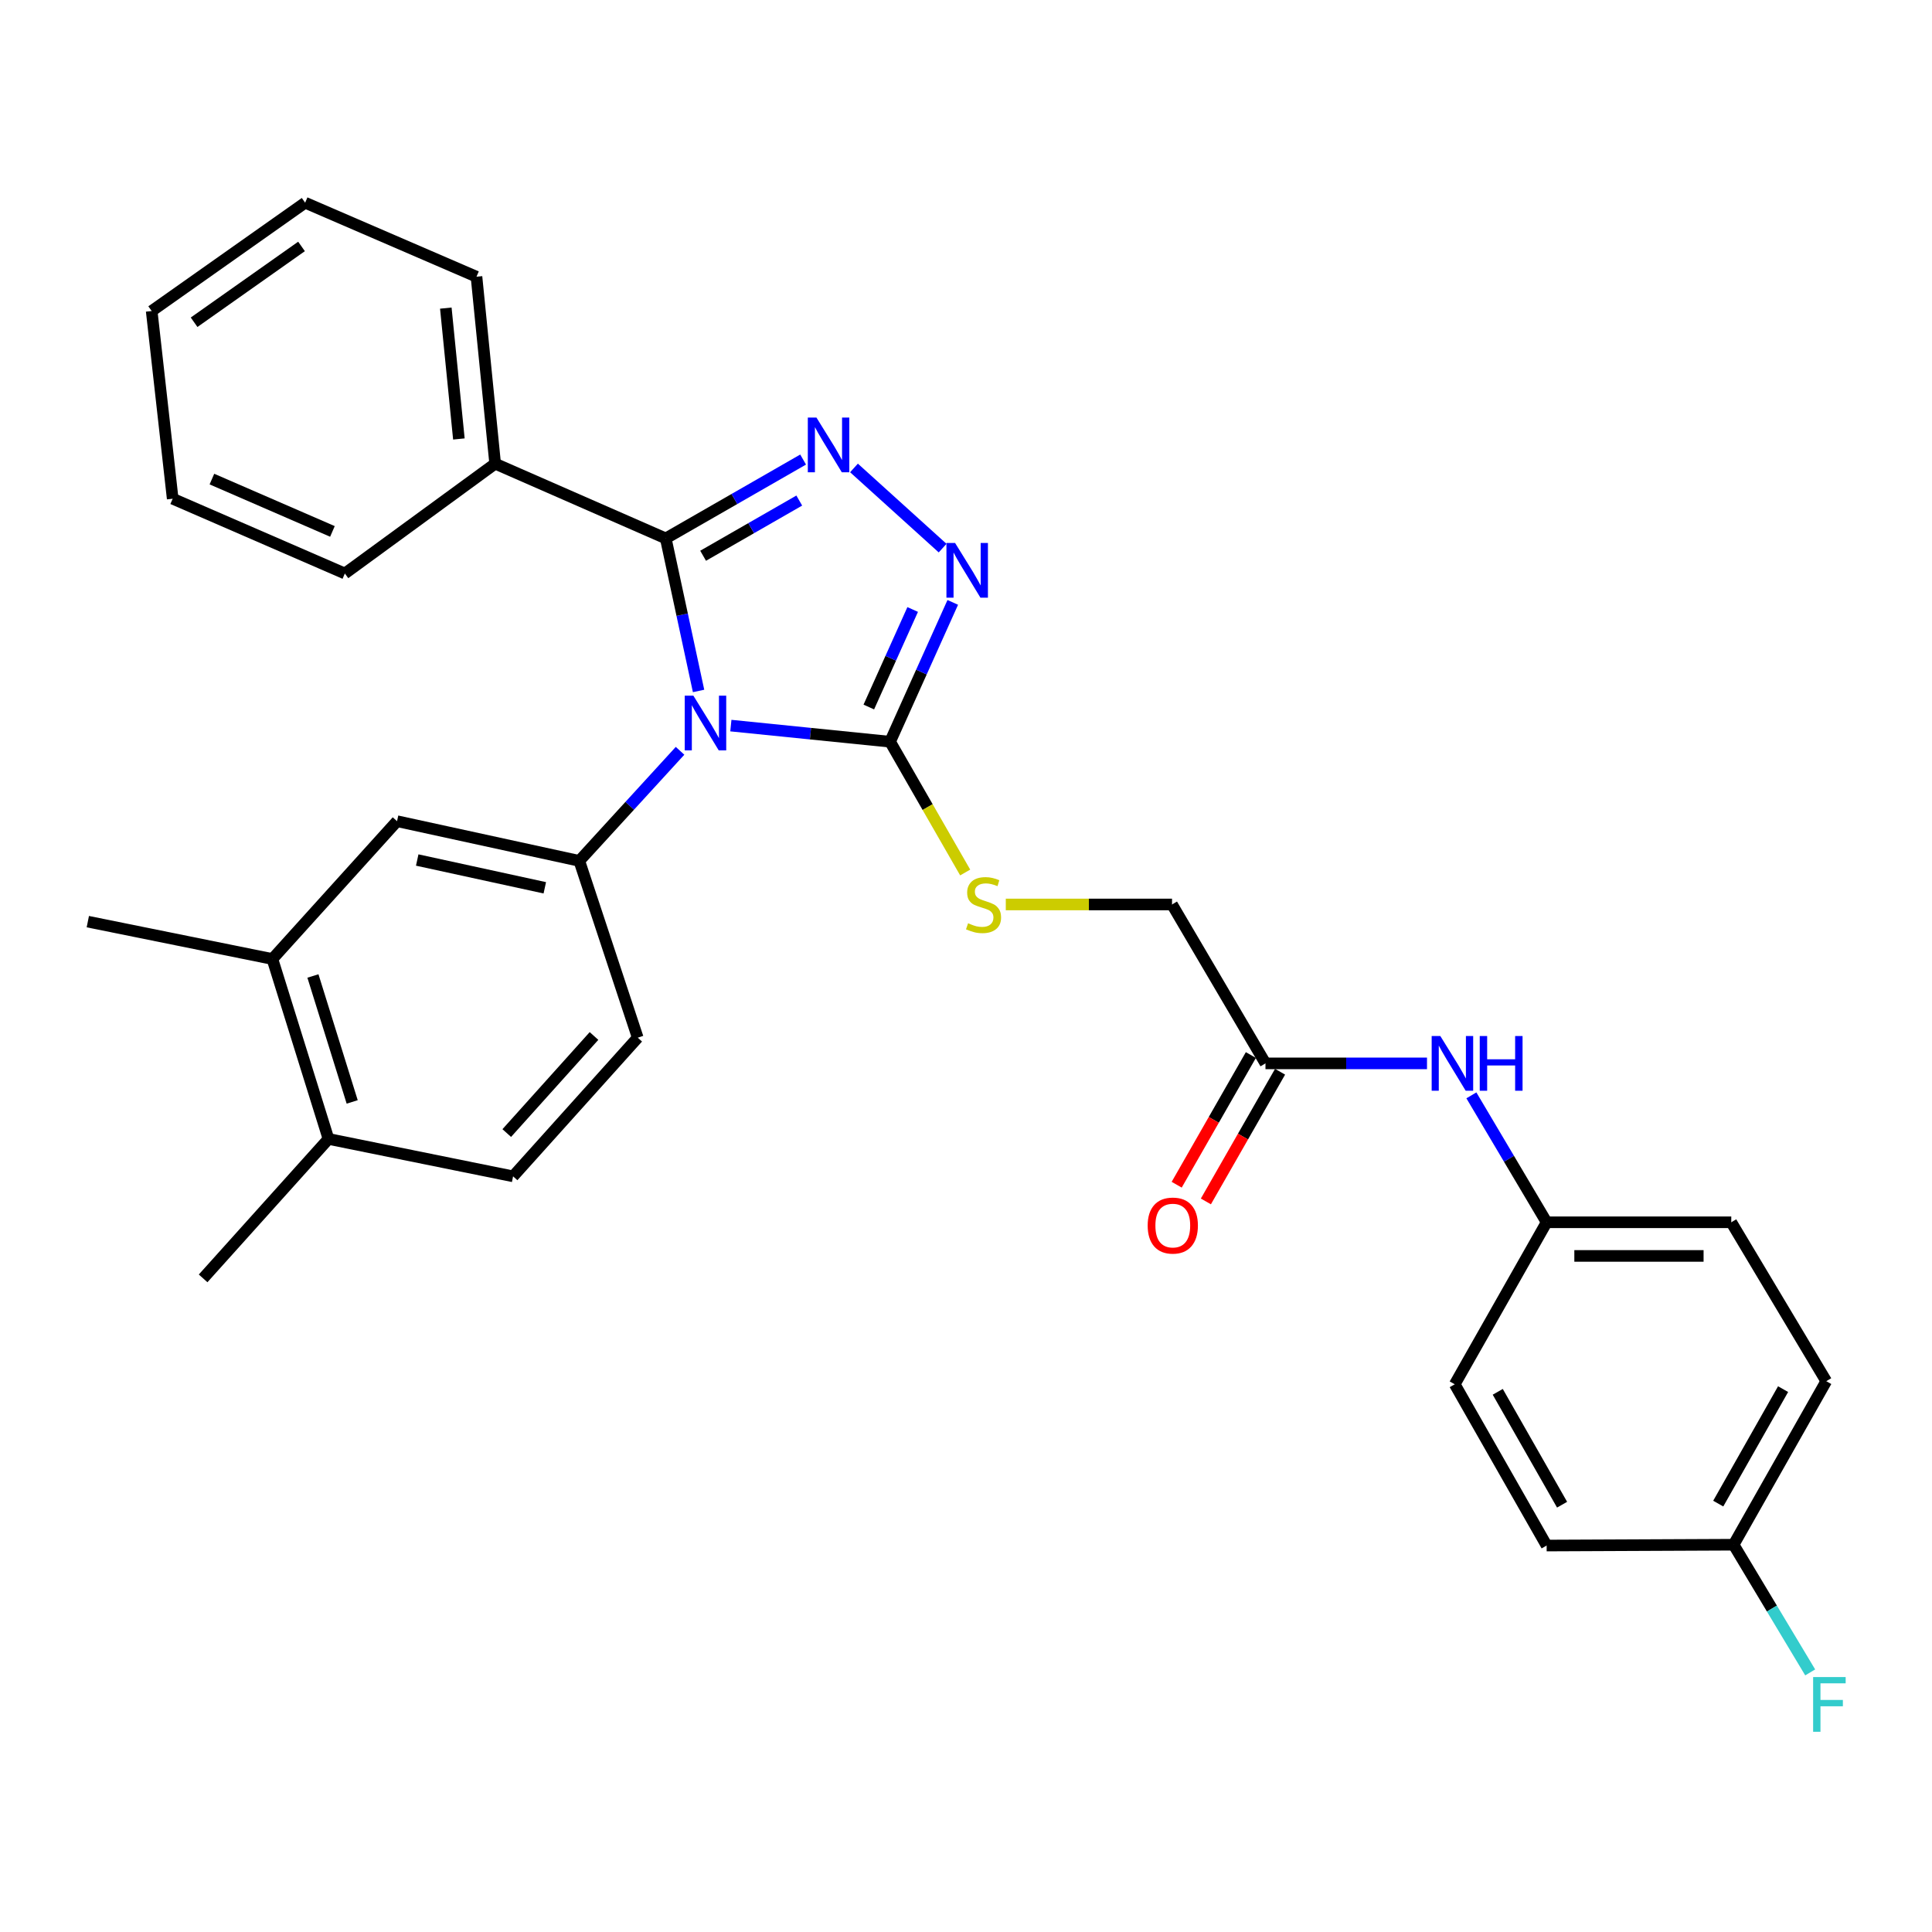 <?xml version='1.0' encoding='iso-8859-1'?>
<svg version='1.1' baseProfile='full'
              xmlns='http://www.w3.org/2000/svg'
                      xmlns:rdkit='http://www.rdkit.org/xml'
                      xmlns:xlink='http://www.w3.org/1999/xlink'
                  xml:space='preserve'
width='1000px' height='1000px' viewBox='0 0 1000 1000'>
<!-- END OF HEADER -->
<rect style='opacity:1.0;fill:#FFFFFF;stroke:none' width='1000' height='1000' x='0' y='0'> </rect>
<path class='bond-0' d='M 361.58,357.635 L 353.088,318.158' style='fill:none;fill-rule:evenodd;stroke:#0000FF;stroke-width:6px;stroke-linecap:butt;stroke-linejoin:miter;stroke-opacity:1' />
<path class='bond-0' d='M 353.088,318.158 L 344.595,278.682' style='fill:none;fill-rule:evenodd;stroke:#000000;stroke-width:6px;stroke-linecap:butt;stroke-linejoin:miter;stroke-opacity:1' />
<path class='bond-2' d='M 378.293,375.569 L 419.501,379.741' style='fill:none;fill-rule:evenodd;stroke:#0000FF;stroke-width:6px;stroke-linecap:butt;stroke-linejoin:miter;stroke-opacity:1' />
<path class='bond-2' d='M 419.501,379.741 L 460.709,383.912' style='fill:none;fill-rule:evenodd;stroke:#000000;stroke-width:6px;stroke-linecap:butt;stroke-linejoin:miter;stroke-opacity:1' />
<path class='bond-4' d='M 351.994,388.615 L 325.919,417.104' style='fill:none;fill-rule:evenodd;stroke:#0000FF;stroke-width:6px;stroke-linecap:butt;stroke-linejoin:miter;stroke-opacity:1' />
<path class='bond-4' d='M 325.919,417.104 L 299.845,445.592' style='fill:none;fill-rule:evenodd;stroke:#000000;stroke-width:6px;stroke-linecap:butt;stroke-linejoin:miter;stroke-opacity:1' />
<path class='bond-1' d='M 344.595,278.682 L 380.145,258.273' style='fill:none;fill-rule:evenodd;stroke:#000000;stroke-width:6px;stroke-linecap:butt;stroke-linejoin:miter;stroke-opacity:1' />
<path class='bond-1' d='M 380.145,258.273 L 415.694,237.864' style='fill:none;fill-rule:evenodd;stroke:#0000FF;stroke-width:6px;stroke-linecap:butt;stroke-linejoin:miter;stroke-opacity:1' />
<path class='bond-1' d='M 363.93,287.66 L 388.814,273.374' style='fill:none;fill-rule:evenodd;stroke:#000000;stroke-width:6px;stroke-linecap:butt;stroke-linejoin:miter;stroke-opacity:1' />
<path class='bond-1' d='M 388.814,273.374 L 413.699,259.087' style='fill:none;fill-rule:evenodd;stroke:#0000FF;stroke-width:6px;stroke-linecap:butt;stroke-linejoin:miter;stroke-opacity:1' />
<path class='bond-9' d='M 344.595,278.682 L 256.294,239.996' style='fill:none;fill-rule:evenodd;stroke:#000000;stroke-width:6px;stroke-linecap:butt;stroke-linejoin:miter;stroke-opacity:1' />
<path class='bond-30' d='M 442.022,242.206 L 487.898,283.703' style='fill:none;fill-rule:evenodd;stroke:#0000FF;stroke-width:6px;stroke-linecap:butt;stroke-linejoin:miter;stroke-opacity:1' />
<path class='bond-3' d='M 460.709,383.912 L 476.929,347.854' style='fill:none;fill-rule:evenodd;stroke:#000000;stroke-width:6px;stroke-linecap:butt;stroke-linejoin:miter;stroke-opacity:1' />
<path class='bond-3' d='M 476.929,347.854 L 493.15,311.796' style='fill:none;fill-rule:evenodd;stroke:#0000FF;stroke-width:6px;stroke-linecap:butt;stroke-linejoin:miter;stroke-opacity:1' />
<path class='bond-3' d='M 449.695,365.951 L 461.049,340.711' style='fill:none;fill-rule:evenodd;stroke:#000000;stroke-width:6px;stroke-linecap:butt;stroke-linejoin:miter;stroke-opacity:1' />
<path class='bond-3' d='M 461.049,340.711 L 472.404,315.47' style='fill:none;fill-rule:evenodd;stroke:#0000FF;stroke-width:6px;stroke-linecap:butt;stroke-linejoin:miter;stroke-opacity:1' />
<path class='bond-5' d='M 460.709,383.912 L 480.142,417.758' style='fill:none;fill-rule:evenodd;stroke:#000000;stroke-width:6px;stroke-linecap:butt;stroke-linejoin:miter;stroke-opacity:1' />
<path class='bond-5' d='M 480.142,417.758 L 499.576,451.603' style='fill:none;fill-rule:evenodd;stroke:#CCCC00;stroke-width:6px;stroke-linecap:butt;stroke-linejoin:miter;stroke-opacity:1' />
<path class='bond-6' d='M 299.845,445.592 L 205.506,425.045' style='fill:none;fill-rule:evenodd;stroke:#000000;stroke-width:6px;stroke-linecap:butt;stroke-linejoin:miter;stroke-opacity:1' />
<path class='bond-6' d='M 281.988,459.524 L 215.952,445.141' style='fill:none;fill-rule:evenodd;stroke:#000000;stroke-width:6px;stroke-linecap:butt;stroke-linejoin:miter;stroke-opacity:1' />
<path class='bond-11' d='M 299.845,445.592 L 330.085,537.096' style='fill:none;fill-rule:evenodd;stroke:#000000;stroke-width:6px;stroke-linecap:butt;stroke-linejoin:miter;stroke-opacity:1' />
<path class='bond-15' d='M 520.597,468.151 L 563.617,468.151' style='fill:none;fill-rule:evenodd;stroke:#CCCC00;stroke-width:6px;stroke-linecap:butt;stroke-linejoin:miter;stroke-opacity:1' />
<path class='bond-15' d='M 563.617,468.151 L 606.637,468.151' style='fill:none;fill-rule:evenodd;stroke:#000000;stroke-width:6px;stroke-linecap:butt;stroke-linejoin:miter;stroke-opacity:1' />
<path class='bond-8' d='M 205.506,425.045 L 140.992,496.379' style='fill:none;fill-rule:evenodd;stroke:#000000;stroke-width:6px;stroke-linecap:butt;stroke-linejoin:miter;stroke-opacity:1' />
<path class='bond-7' d='M 655.006,550.407 L 606.637,468.151' style='fill:none;fill-rule:evenodd;stroke:#000000;stroke-width:6px;stroke-linecap:butt;stroke-linejoin:miter;stroke-opacity:1' />
<path class='bond-10' d='M 655.006,550.407 L 696.81,550.407' style='fill:none;fill-rule:evenodd;stroke:#000000;stroke-width:6px;stroke-linecap:butt;stroke-linejoin:miter;stroke-opacity:1' />
<path class='bond-10' d='M 696.81,550.407 L 738.613,550.407' style='fill:none;fill-rule:evenodd;stroke:#0000FF;stroke-width:6px;stroke-linecap:butt;stroke-linejoin:miter;stroke-opacity:1' />
<path class='bond-13' d='M 647.449,546.084 L 628.249,579.647' style='fill:none;fill-rule:evenodd;stroke:#000000;stroke-width:6px;stroke-linecap:butt;stroke-linejoin:miter;stroke-opacity:1' />
<path class='bond-13' d='M 628.249,579.647 L 609.05,613.21' style='fill:none;fill-rule:evenodd;stroke:#FF0000;stroke-width:6px;stroke-linecap:butt;stroke-linejoin:miter;stroke-opacity:1' />
<path class='bond-13' d='M 662.563,554.73 L 643.364,588.293' style='fill:none;fill-rule:evenodd;stroke:#000000;stroke-width:6px;stroke-linecap:butt;stroke-linejoin:miter;stroke-opacity:1' />
<path class='bond-13' d='M 643.364,588.293 L 624.164,621.856' style='fill:none;fill-rule:evenodd;stroke:#FF0000;stroke-width:6px;stroke-linecap:butt;stroke-linejoin:miter;stroke-opacity:1' />
<path class='bond-23' d='M 140.992,496.379 L 45.455,477.041' style='fill:none;fill-rule:evenodd;stroke:#000000;stroke-width:6px;stroke-linecap:butt;stroke-linejoin:miter;stroke-opacity:1' />
<path class='bond-31' d='M 140.992,496.379 L 170.023,589.508' style='fill:none;fill-rule:evenodd;stroke:#000000;stroke-width:6px;stroke-linecap:butt;stroke-linejoin:miter;stroke-opacity:1' />
<path class='bond-31' d='M 161.971,505.166 L 182.292,570.357' style='fill:none;fill-rule:evenodd;stroke:#000000;stroke-width:6px;stroke-linecap:butt;stroke-linejoin:miter;stroke-opacity:1' />
<path class='bond-24' d='M 256.294,239.996 L 246.629,143.23' style='fill:none;fill-rule:evenodd;stroke:#000000;stroke-width:6px;stroke-linecap:butt;stroke-linejoin:miter;stroke-opacity:1' />
<path class='bond-24' d='M 237.517,227.212 L 230.753,159.475' style='fill:none;fill-rule:evenodd;stroke:#000000;stroke-width:6px;stroke-linecap:butt;stroke-linejoin:miter;stroke-opacity:1' />
<path class='bond-25' d='M 256.294,239.996 L 178.497,296.839' style='fill:none;fill-rule:evenodd;stroke:#000000;stroke-width:6px;stroke-linecap:butt;stroke-linejoin:miter;stroke-opacity:1' />
<path class='bond-16' d='M 761.585,566.957 L 781.061,599.805' style='fill:none;fill-rule:evenodd;stroke:#0000FF;stroke-width:6px;stroke-linecap:butt;stroke-linejoin:miter;stroke-opacity:1' />
<path class='bond-16' d='M 781.061,599.805 L 800.538,632.653' style='fill:none;fill-rule:evenodd;stroke:#000000;stroke-width:6px;stroke-linecap:butt;stroke-linejoin:miter;stroke-opacity:1' />
<path class='bond-14' d='M 330.085,537.096 L 265.571,608.875' style='fill:none;fill-rule:evenodd;stroke:#000000;stroke-width:6px;stroke-linecap:butt;stroke-linejoin:miter;stroke-opacity:1' />
<path class='bond-14' d='M 307.457,536.223 L 262.297,586.468' style='fill:none;fill-rule:evenodd;stroke:#000000;stroke-width:6px;stroke-linecap:butt;stroke-linejoin:miter;stroke-opacity:1' />
<path class='bond-12' d='M 170.023,589.508 L 265.571,608.875' style='fill:none;fill-rule:evenodd;stroke:#000000;stroke-width:6px;stroke-linecap:butt;stroke-linejoin:miter;stroke-opacity:1' />
<path class='bond-26' d='M 170.023,589.508 L 105.132,661.684' style='fill:none;fill-rule:evenodd;stroke:#000000;stroke-width:6px;stroke-linecap:butt;stroke-linejoin:miter;stroke-opacity:1' />
<path class='bond-19' d='M 800.538,632.653 L 752.972,716.505' style='fill:none;fill-rule:evenodd;stroke:#000000;stroke-width:6px;stroke-linecap:butt;stroke-linejoin:miter;stroke-opacity:1' />
<path class='bond-20' d='M 800.538,632.653 L 896.104,632.653' style='fill:none;fill-rule:evenodd;stroke:#000000;stroke-width:6px;stroke-linecap:butt;stroke-linejoin:miter;stroke-opacity:1' />
<path class='bond-20' d='M 814.873,650.066 L 881.769,650.066' style='fill:none;fill-rule:evenodd;stroke:#000000;stroke-width:6px;stroke-linecap:butt;stroke-linejoin:miter;stroke-opacity:1' />
<path class='bond-17' d='M 897.314,799.544 L 945.266,714.899' style='fill:none;fill-rule:evenodd;stroke:#000000;stroke-width:6px;stroke-linecap:butt;stroke-linejoin:miter;stroke-opacity:1' />
<path class='bond-17' d='M 889.356,778.264 L 922.923,719.013' style='fill:none;fill-rule:evenodd;stroke:#000000;stroke-width:6px;stroke-linecap:butt;stroke-linejoin:miter;stroke-opacity:1' />
<path class='bond-18' d='M 897.314,799.544 L 917.134,832.59' style='fill:none;fill-rule:evenodd;stroke:#000000;stroke-width:6px;stroke-linecap:butt;stroke-linejoin:miter;stroke-opacity:1' />
<path class='bond-18' d='M 917.134,832.59 L 936.953,865.636' style='fill:none;fill-rule:evenodd;stroke:#33CCCC;stroke-width:6px;stroke-linecap:butt;stroke-linejoin:miter;stroke-opacity:1' />
<path class='bond-33' d='M 897.314,799.544 L 800.538,799.97' style='fill:none;fill-rule:evenodd;stroke:#000000;stroke-width:6px;stroke-linecap:butt;stroke-linejoin:miter;stroke-opacity:1' />
<path class='bond-21' d='M 752.972,716.505 L 800.538,799.97' style='fill:none;fill-rule:evenodd;stroke:#000000;stroke-width:6px;stroke-linecap:butt;stroke-linejoin:miter;stroke-opacity:1' />
<path class='bond-21' d='M 775.235,720.403 L 808.531,778.829' style='fill:none;fill-rule:evenodd;stroke:#000000;stroke-width:6px;stroke-linecap:butt;stroke-linejoin:miter;stroke-opacity:1' />
<path class='bond-22' d='M 896.104,632.653 L 945.266,714.899' style='fill:none;fill-rule:evenodd;stroke:#000000;stroke-width:6px;stroke-linecap:butt;stroke-linejoin:miter;stroke-opacity:1' />
<path class='bond-27' d='M 246.629,143.23 L 157.941,104.922' style='fill:none;fill-rule:evenodd;stroke:#000000;stroke-width:6px;stroke-linecap:butt;stroke-linejoin:miter;stroke-opacity:1' />
<path class='bond-28' d='M 178.497,296.839 L 89.383,258.135' style='fill:none;fill-rule:evenodd;stroke:#000000;stroke-width:6px;stroke-linecap:butt;stroke-linejoin:miter;stroke-opacity:1' />
<path class='bond-28' d='M 172.067,275.062 L 109.687,247.969' style='fill:none;fill-rule:evenodd;stroke:#000000;stroke-width:6px;stroke-linecap:butt;stroke-linejoin:miter;stroke-opacity:1' />
<path class='bond-32' d='M 157.941,104.922 L 78.51,160.981' style='fill:none;fill-rule:evenodd;stroke:#000000;stroke-width:6px;stroke-linecap:butt;stroke-linejoin:miter;stroke-opacity:1' />
<path class='bond-32' d='M 156.066,127.557 L 100.465,166.799' style='fill:none;fill-rule:evenodd;stroke:#000000;stroke-width:6px;stroke-linecap:butt;stroke-linejoin:miter;stroke-opacity:1' />
<path class='bond-29' d='M 89.383,258.135 L 78.51,160.981' style='fill:none;fill-rule:evenodd;stroke:#000000;stroke-width:6px;stroke-linecap:butt;stroke-linejoin:miter;stroke-opacity:1' />
<path  class='atom-0' d='M 358.892 360.079
L 368.172 375.079
Q 369.092 376.559, 370.572 379.239
Q 372.052 381.919, 372.132 382.079
L 372.132 360.079
L 375.892 360.079
L 375.892 388.399
L 372.012 388.399
L 362.052 371.999
Q 360.892 370.079, 359.652 367.879
Q 358.452 365.679, 358.092 364.999
L 358.092 388.399
L 354.412 388.399
L 354.412 360.079
L 358.892 360.079
' fill='#0000FF'/>
<path  class='atom-2' d='M 422.603 216.143
L 431.883 231.143
Q 432.803 232.623, 434.283 235.303
Q 435.763 237.983, 435.843 238.143
L 435.843 216.143
L 439.603 216.143
L 439.603 244.463
L 435.723 244.463
L 425.763 228.063
Q 424.603 226.143, 423.363 223.943
Q 422.163 221.743, 421.803 221.063
L 421.803 244.463
L 418.123 244.463
L 418.123 216.143
L 422.603 216.143
' fill='#0000FF'/>
<path  class='atom-4' d='M 494.353 281.044
L 503.633 296.044
Q 504.553 297.524, 506.033 300.204
Q 507.513 302.884, 507.593 303.044
L 507.593 281.044
L 511.353 281.044
L 511.353 309.364
L 507.473 309.364
L 497.513 292.964
Q 496.353 291.044, 495.113 288.844
Q 493.913 286.644, 493.553 285.964
L 493.553 309.364
L 489.873 309.364
L 489.873 281.044
L 494.353 281.044
' fill='#0000FF'/>
<path  class='atom-6' d='M 501.078 477.871
Q 501.398 477.991, 502.718 478.551
Q 504.038 479.111, 505.478 479.471
Q 506.958 479.791, 508.398 479.791
Q 511.078 479.791, 512.638 478.511
Q 514.198 477.191, 514.198 474.911
Q 514.198 473.351, 513.398 472.391
Q 512.638 471.431, 511.438 470.911
Q 510.238 470.391, 508.238 469.791
Q 505.718 469.031, 504.198 468.311
Q 502.718 467.591, 501.638 466.071
Q 500.598 464.551, 500.598 461.991
Q 500.598 458.431, 502.998 456.231
Q 505.438 454.031, 510.238 454.031
Q 513.518 454.031, 517.238 455.591
L 516.318 458.671
Q 512.918 457.271, 510.358 457.271
Q 507.598 457.271, 506.078 458.431
Q 504.558 459.551, 504.598 461.511
Q 504.598 463.031, 505.358 463.951
Q 506.158 464.871, 507.278 465.391
Q 508.438 465.911, 510.358 466.511
Q 512.918 467.311, 514.438 468.111
Q 515.958 468.911, 517.038 470.551
Q 518.158 472.151, 518.158 474.911
Q 518.158 478.831, 515.518 480.951
Q 512.918 483.031, 508.558 483.031
Q 506.038 483.031, 504.118 482.471
Q 502.238 481.951, 499.998 481.031
L 501.078 477.871
' fill='#CCCC00'/>
<path  class='atom-11' d='M 745.512 536.247
L 754.792 551.247
Q 755.712 552.727, 757.192 555.407
Q 758.672 558.087, 758.752 558.247
L 758.752 536.247
L 762.512 536.247
L 762.512 564.567
L 758.632 564.567
L 748.672 548.167
Q 747.512 546.247, 746.272 544.047
Q 745.072 541.847, 744.712 541.167
L 744.712 564.567
L 741.032 564.567
L 741.032 536.247
L 745.512 536.247
' fill='#0000FF'/>
<path  class='atom-11' d='M 765.912 536.247
L 769.752 536.247
L 769.752 548.287
L 784.232 548.287
L 784.232 536.247
L 788.072 536.247
L 788.072 564.567
L 784.232 564.567
L 784.232 551.487
L 769.752 551.487
L 769.752 564.567
L 765.912 564.567
L 765.912 536.247
' fill='#0000FF'/>
<path  class='atom-14' d='M 594.034 634.348
Q 594.034 627.548, 597.394 623.748
Q 600.754 619.948, 607.034 619.948
Q 613.314 619.948, 616.674 623.748
Q 620.034 627.548, 620.034 634.348
Q 620.034 641.228, 616.634 645.148
Q 613.234 649.028, 607.034 649.028
Q 600.794 649.028, 597.394 645.148
Q 594.034 641.268, 594.034 634.348
M 607.034 645.828
Q 611.354 645.828, 613.674 642.948
Q 616.034 640.028, 616.034 634.348
Q 616.034 628.788, 613.674 625.988
Q 611.354 623.148, 607.034 623.148
Q 602.714 623.148, 600.354 625.948
Q 598.034 628.748, 598.034 634.348
Q 598.034 640.068, 600.354 642.948
Q 602.714 645.828, 607.034 645.828
' fill='#FF0000'/>
<path  class='atom-19' d='M 938.471 868.046
L 955.311 868.046
L 955.311 871.286
L 942.271 871.286
L 942.271 879.886
L 953.871 879.886
L 953.871 883.166
L 942.271 883.166
L 942.271 896.366
L 938.471 896.366
L 938.471 868.046
' fill='#33CCCC'/>
</svg>
